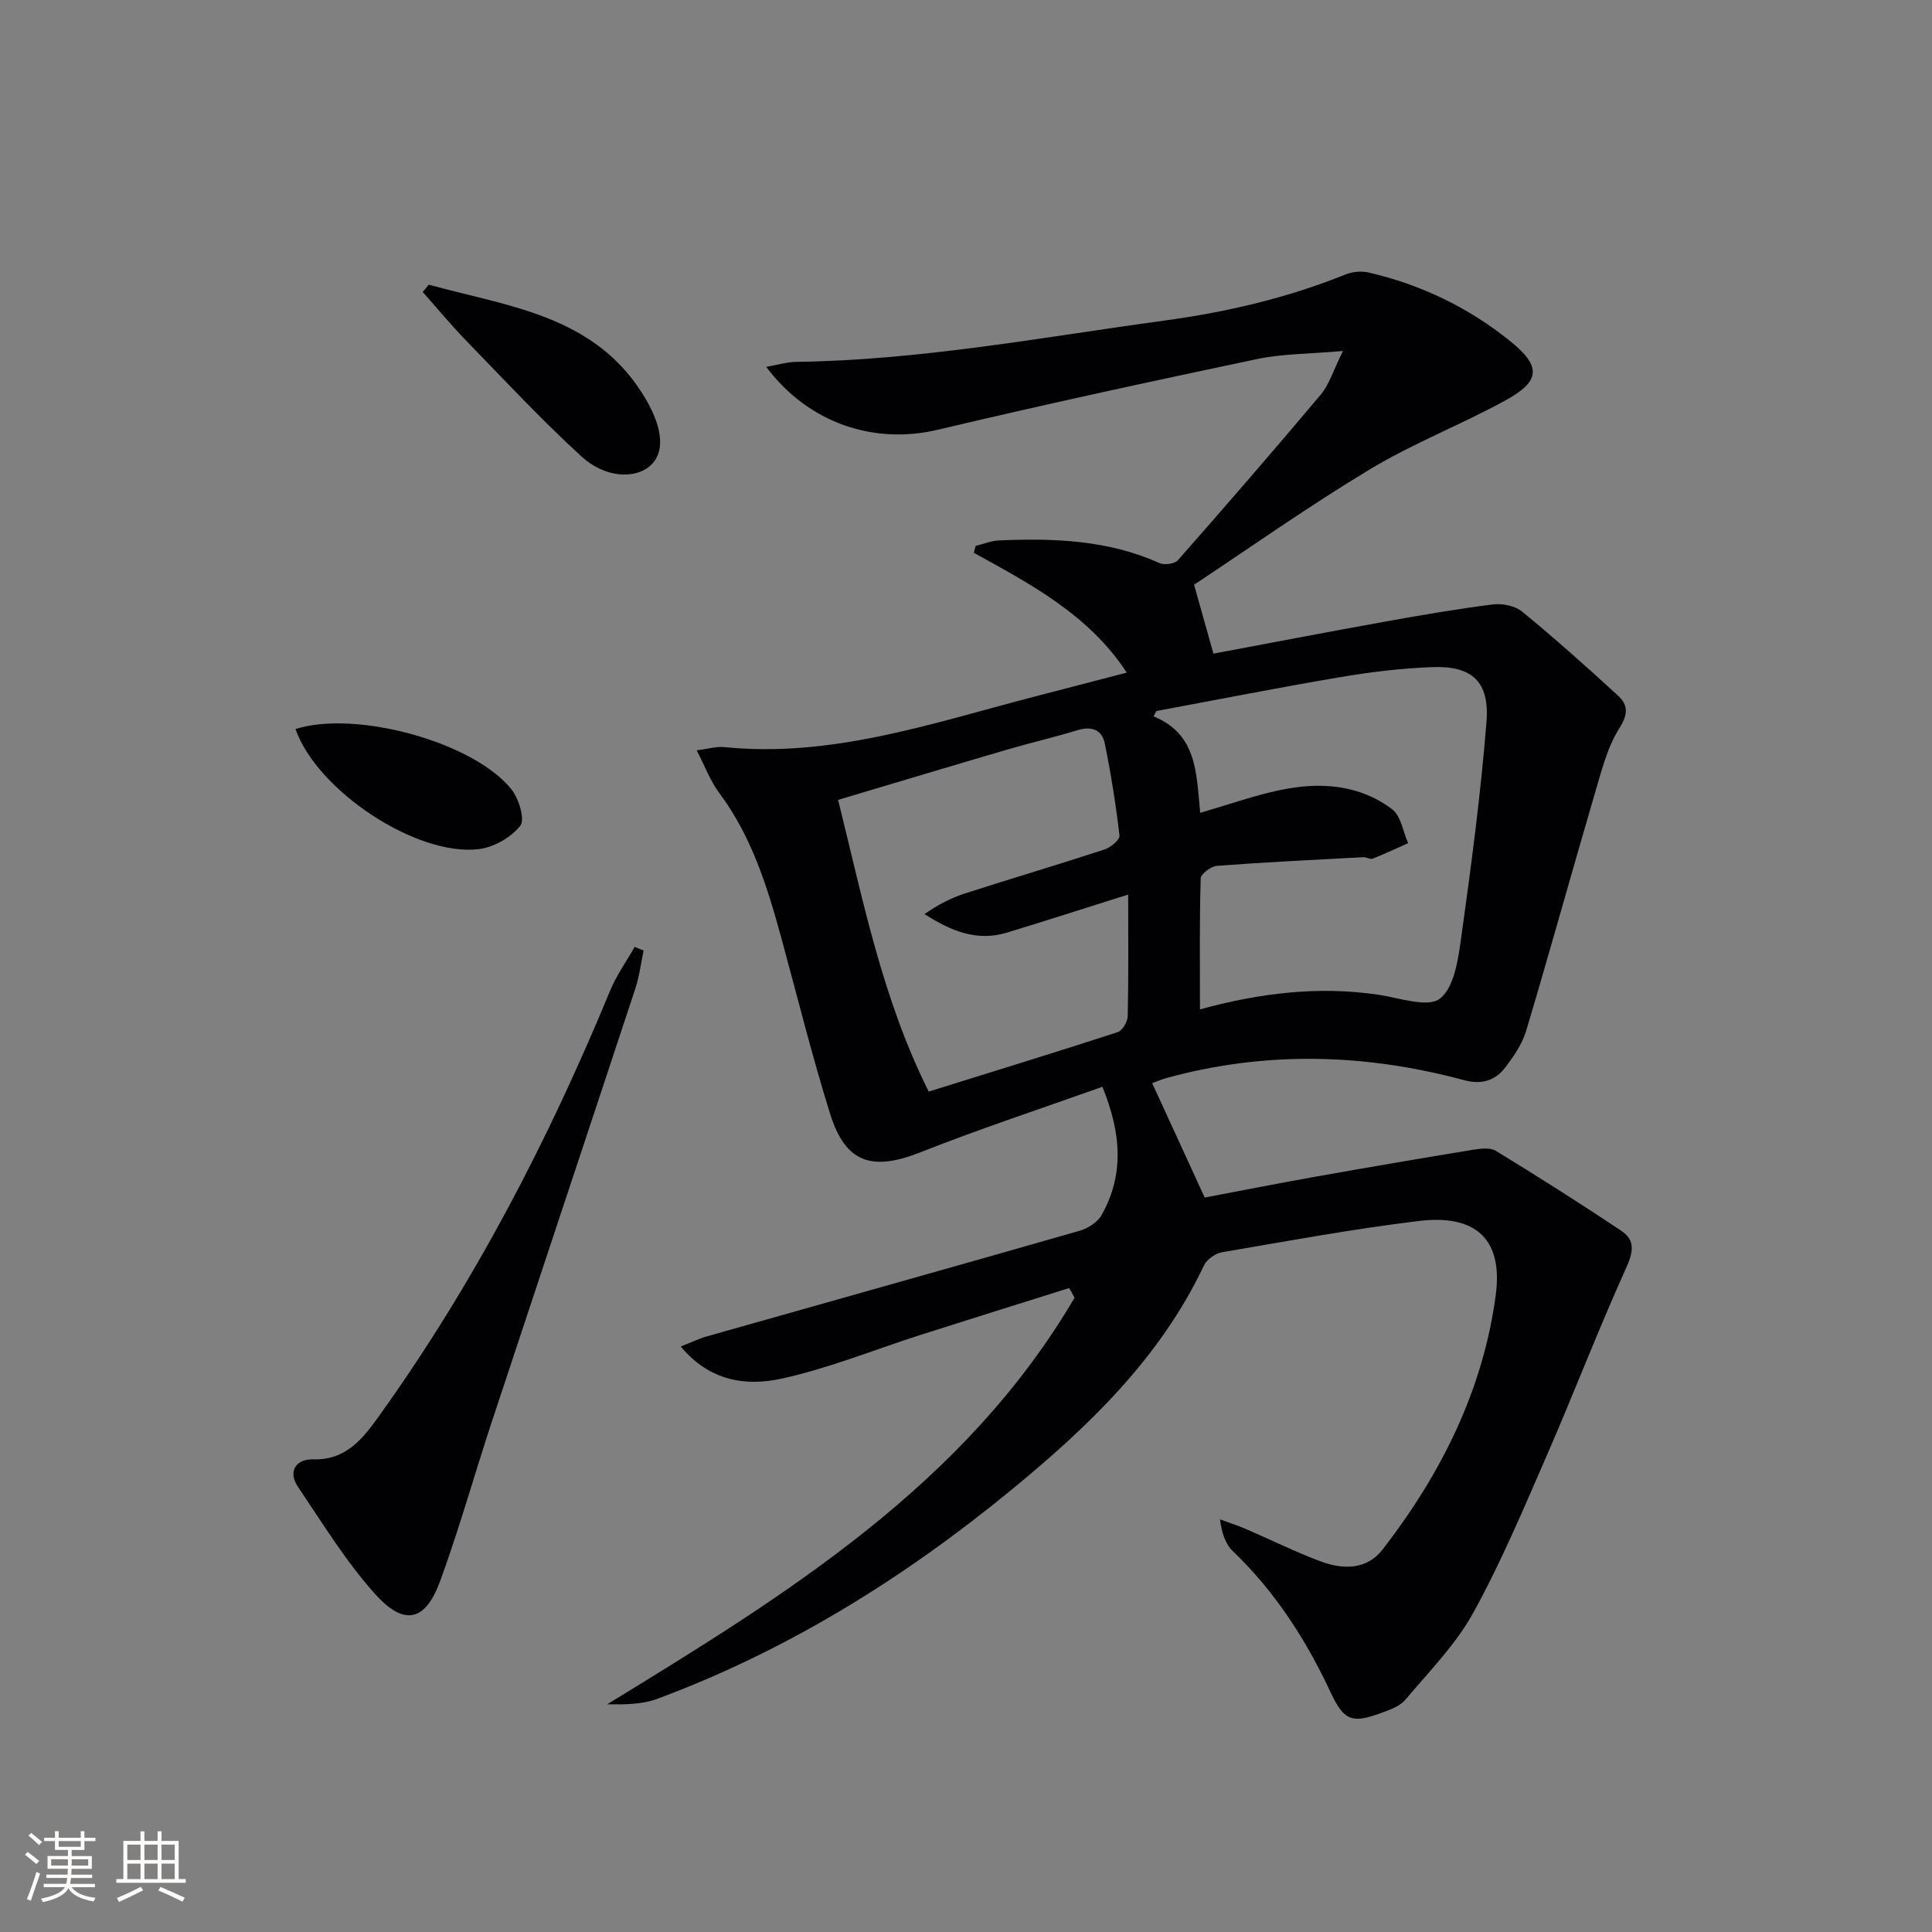 <svg enable-background="new 0 0 400 400" viewBox="0 0 400 400" xmlns="http://www.w3.org/2000/svg"><rect x="0" y="0" width="400" height="400" fill="#808080" stroke="none"/><g fill="#010104"><path d="m221.35 266.68c-10.23 3.22-20.46 6.41-30.68 9.67-9.62 3.07-19.06 6.95-28.89 9.09-7.21 1.57-14.81.61-20.84-6.67 2.29-.89 3.85-1.65 5.49-2.11 25.7-7.28 51.42-14.48 77.09-21.84 1.72-.49 3.73-1.78 4.56-3.27 4.63-8.26 4.15-16.73.16-26.54-12.77 4.55-25.34 8.68-37.62 13.54-10.06 3.98-15.56 2.28-18.76-7.96-3.7-11.88-6.71-23.97-9.98-35.98-2.93-10.77-6.18-21.36-13.01-30.5-1.82-2.44-2.9-5.43-4.63-8.76 2.48-.32 4.09-.83 5.62-.68 22.1 2.26 42.69-4.79 63.54-10.24 6.41-1.67 12.83-3.34 19.89-5.17-7.87-12.01-19.88-18.29-31.68-24.82.13-.47.26-.94.39-1.41 1.61-.4 3.21-1.07 4.83-1.14 11.35-.49 22.58-.1 33.23 4.69 1.02.46 3.14.17 3.82-.6 9.98-11.34 19.88-22.75 29.6-34.32 1.73-2.06 2.53-4.89 4.57-8.99-6.93.61-12.51.55-17.84 1.68-22.07 4.65-44.12 9.42-66.07 14.63-13.09 3.1-26.68-1.26-35.5-13.02 2.34-.41 4.28-1.01 6.24-1.04 25.69-.34 50.86-5.1 76.2-8.55 12.94-1.76 25.41-4.68 37.49-9.54 1.43-.58 3.29-.75 4.79-.41 10.85 2.51 20.71 7.26 29.36 14.25 6.42 5.19 6.24 8.25-1.07 12.25-9.18 5.02-19.04 8.84-27.98 14.22-12.63 7.6-24.7 16.14-36.45 23.92 1.53 5.43 2.7 9.62 4.01 14.27 11.41-2.14 23.57-4.48 35.75-6.67 7.34-1.32 14.71-2.59 22.1-3.52 1.95-.24 4.58.27 6.04 1.47 6.78 5.56 13.33 11.41 19.8 17.34 2.09 1.91 2.27 3.77.38 6.77-2.58 4.1-3.8 9.13-5.2 13.89-4.77 16.25-9.27 32.57-14.12 48.79-.83 2.77-2.61 5.37-4.4 7.69-2.07 2.67-4.86 3.51-8.44 2.55-20.45-5.51-40.99-6.1-61.55-.47-1.11.3-2.17.77-3.04 1.09 3.56 7.76 7.07 15.4 10.87 23.68 7.19-1.36 15.08-2.92 23.01-4.33 10.79-1.92 21.59-3.77 32.4-5.54 1.6-.26 3.67-.54 4.89.21 8.75 5.34 17.42 10.85 25.95 16.54 2.95 1.96 2.49 4.41.99 7.74-5.81 12.84-10.85 26.03-16.49 38.96-4.78 10.96-9.43 22.04-15.2 32.48-3.62 6.55-9.11 12.09-13.99 17.9-1.09 1.3-3.03 2.02-4.72 2.64-6.18 2.3-7.93 1.9-10.69-4-5.12-10.98-11.52-20.95-20.31-29.38-1.55-1.48-2.31-3.78-2.67-6.59 1.77.65 3.58 1.23 5.31 1.97 5.19 2.23 10.26 4.77 15.55 6.74 4.6 1.71 9.51 1.77 12.8-2.47 12.1-15.6 20.79-32.99 23.42-52.63 1.57-11.69-4.18-16.81-15.93-15.39-13.65 1.66-27.19 4.16-40.75 6.48-1.39.24-3.15 1.5-3.74 2.76-9.09 19.2-23.96 33.39-40.01 46.56-22.14 18.16-46.2 33.11-73.13 43.13-3.19 1.19-6.83 1.19-10.4 1.14 37.19-22.76 74.03-45.45 96.76-84.17-.34-.7-.73-1.35-1.12-2.01zm27.14-98.39c5.99-1.74 11.15-3.58 16.45-4.7 8.19-1.73 16.34-1.26 23.27 3.94 1.84 1.38 2.26 4.64 3.33 7.04-2.45 1.08-4.87 2.23-7.36 3.21-.52.2-1.29-.35-1.93-.31-10.1.54-20.21 1.03-30.29 1.79-1.23.09-3.34 1.68-3.37 2.62-.26 8.93-.15 17.87-.15 27.1 12.22-3.34 24.46-4.9 37-3.02 4.33.65 10.22 2.74 12.7.78 3-2.37 3.78-8.27 4.41-12.8 2.06-14.77 4.02-29.58 5.21-44.43.68-8.41-2.99-11.71-11.28-11.39-6.28.24-12.58.99-18.78 2.04-12.8 2.16-25.53 4.68-38.29 7.05-.19.37-.38.74-.57 1.11 9.04 3.7 8.84 11.75 9.65 19.97zm-14.91 16.92c-9.37 2.95-17.24 5.49-25.15 7.89-6.26 1.9-11.66-.42-17.02-3.85 2.73-1.9 5.47-3.33 8.37-4.27 9.61-3.1 19.3-5.96 28.89-9.1 1.27-.42 3.21-2.03 3.11-2.88-.74-6.37-1.76-12.72-3.03-19.01-.59-2.94-2.75-3.71-5.72-2.8-4.75 1.46-9.61 2.57-14.38 3.97-11.56 3.39-23.09 6.86-35.13 10.45 5.18 20.83 9.15 41.16 18.76 60.39 13.27-4.13 26.23-8.11 39.11-12.3.98-.32 2.06-2.15 2.09-3.31.19-7.93.1-15.88.1-25.18z"/><path d="m133.25 196.79c-.55 2.61-.86 5.3-1.69 7.82-9.87 29.91-19.84 59.79-29.72 89.7-3.63 11-6.74 22.18-10.72 33.05-3.06 8.34-7.42 9.39-13.45 2.67-6.05-6.73-10.85-14.6-15.95-22.15-2.25-3.34-.34-5.84 3.13-5.74 6.81.2 10.28-4.32 13.54-8.85 19.66-27.38 35.09-57.08 47.93-88.19 1.31-3.18 3.37-6.04 5.08-9.05.62.25 1.24.49 1.85.74z"/><path d="m88.78 58.94c16.7 4.61 34.87 6.35 45.01 23.85 3.6 6.21 3.8 11.11.76 13.7-3.17 2.71-9.28 2.48-14.17-1.99-8.31-7.61-16.02-15.89-23.88-23.99-3.13-3.22-5.99-6.7-8.98-10.06.43-.5.84-1.01 1.26-1.51z"/><path d="m61.18 150.94c12.57-4.01 37.1 2.78 44.77 12.57 1.51 1.93 2.78 6.2 1.76 7.47-1.92 2.4-5.46 4.44-8.55 4.82-12.92 1.58-33.55-12.13-37.98-24.86z"/></g><path d="m5.17 384 .55-.58c.85.61 1.65 1.24 2.4 1.87l-.59.64c-.83-.73-1.62-1.38-2.36-1.93m1.22 9.53-.82-.34c.71-1.76 1.37-3.64 1.98-5.63.24.13.5.25.76.36-.6 1.67-1.24 3.54-1.92 5.61m-.5-13.5.57-.54c.56.44 1.31 1.06 2.26 1.87l-.64.64c-.68-.66-1.41-1.32-2.19-1.97m3.25.46h2.24v-1.36h.77v1.36h4.57v-1.36h.76v1.36h2.28v.69h-2.28v1.84h-2.64v1.26h4.18v2.64h-4.21c0 .45-.02.86-.05 1.21h4.32v.69h-4.38c-.04.34-.1.75-.19 1.22h5.15v.69h-4.82c.87 1.19 2.51 1.92 4.93 2.19-.17.31-.3.57-.37.76-2.77-.49-4.52-1.41-5.26-2.76-.56 1.26-2.3 2.23-5.24 2.9-.12-.25-.26-.48-.43-.72 2.73-.55 4.38-1.34 4.96-2.38h-4.38v-.69h4.65c.1-.38.17-.79.21-1.22h-4.32v-.69h4.4c.03-.34.05-.75.05-1.21h-4.2v-2.64h4.23v-1.26h-2.69v-1.84h-2.24zm1.46 4.46v1.29h3.45c.01-.4.02-.57.01-.53v-.32-.45h-3.46zm1.55-2.59h4.57v-1.19h-4.57zm6.11 2.59h-3.42v.77c-.01.19-.01.37-.02.53h3.44z" fill="#fcfbfa"/><path d="m32.63 379.16h.82v1.98h3.54v7.89h1.46v.78h-14.37v-.78h1.46v-7.89h3.54v-1.98h.82v1.98h2.73zm-3.49 11.48.5.73c-1.61.82-3.28 1.63-5 2.41-.13-.27-.28-.55-.44-.82 1.75-.72 3.4-1.49 4.94-2.32m-2.78-5.55h2.73v-3.18h-2.73zm0 3.95h2.73v-3.2h-2.73zm3.54-3.95h2.73v-3.18h-2.73zm0 3.95h2.73v-3.2h-2.73zm7.89 4.68c-1.84-.92-3.51-1.7-5.02-2.32l.45-.73c1.89.8 3.57 1.55 5.04 2.23zm-1.62-11.81h-2.73v3.18h2.73zm-2.73 7.13h2.73v-3.2h-2.73z" fill="#fcfbfa"/></svg>